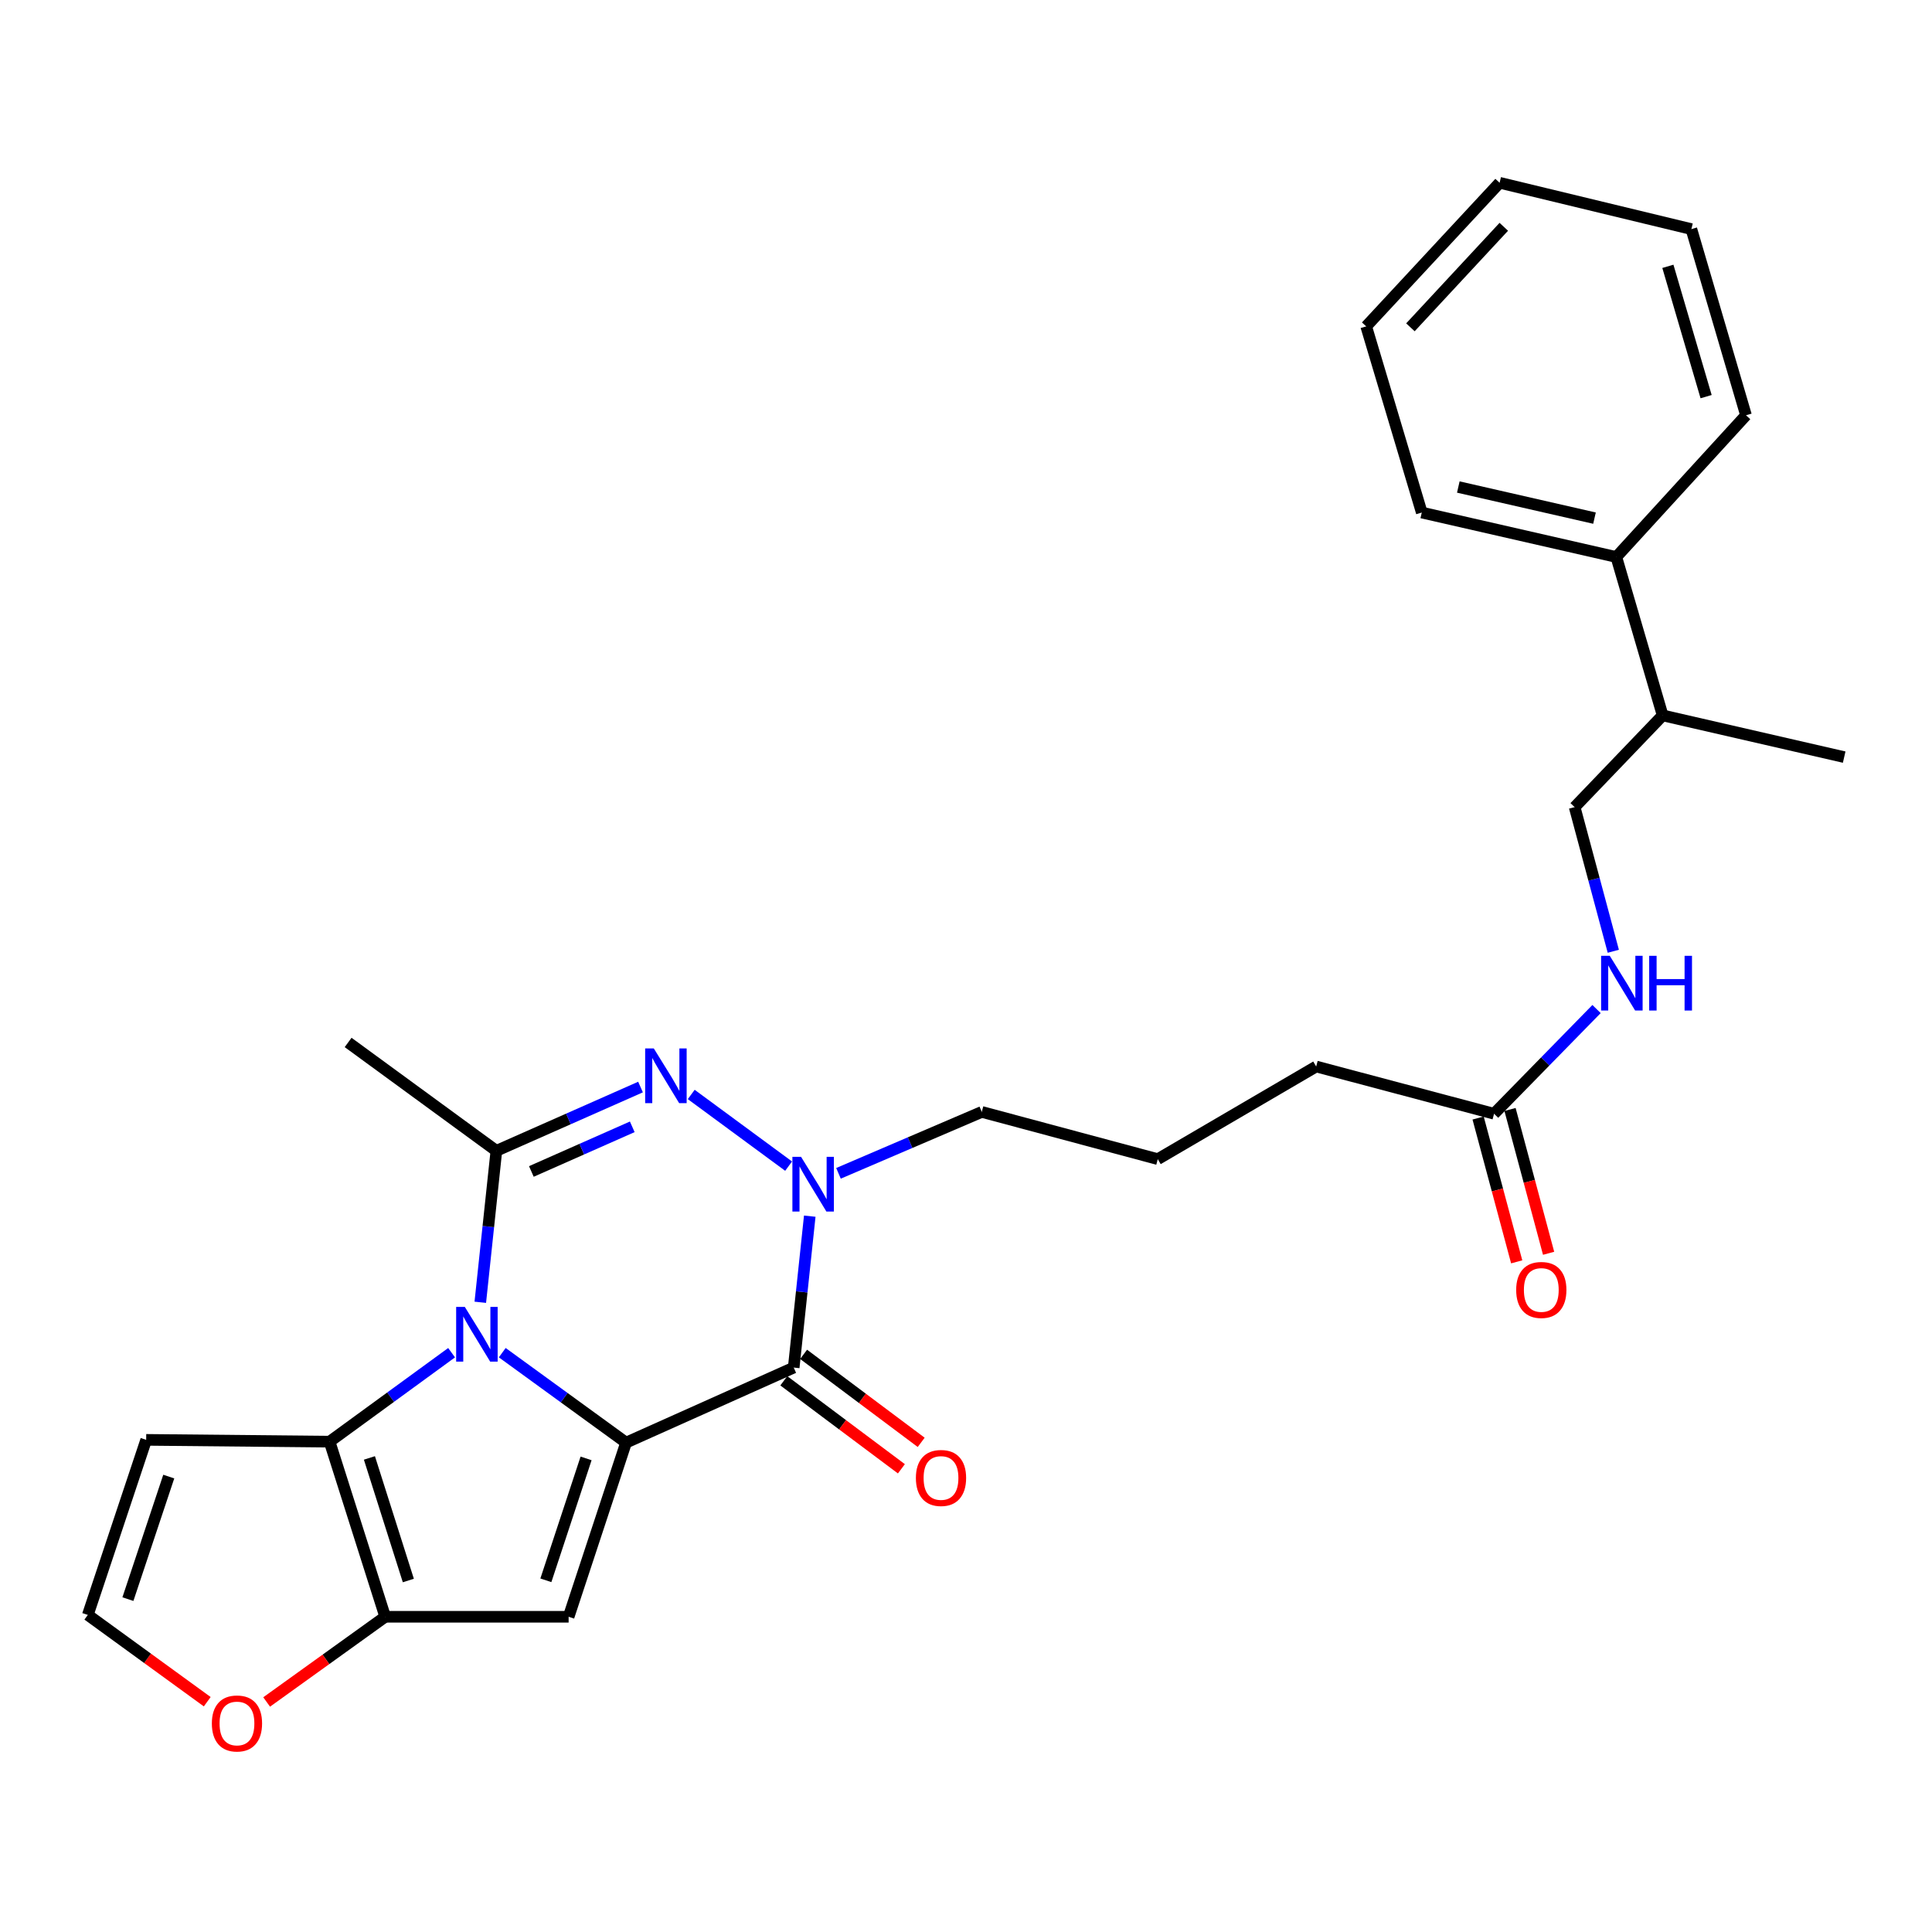 <?xml version='1.0' encoding='iso-8859-1'?>
<svg version='1.1' baseProfile='full'
              xmlns='http://www.w3.org/2000/svg'
                      xmlns:rdkit='http://www.rdkit.org/xml'
                      xmlns:xlink='http://www.w3.org/1999/xlink'
                  xml:space='preserve'
width='1000px' height='1000px' viewBox='0 0 1000 1000'>
<!-- END OF HEADER -->
<rect style='opacity:1.0;fill:#FFFFFF;stroke:none' width='1000' height='1000' x='0' y='0'> </rect>
<path class='bond-0' d='M 324.05,746.705 L 292.009,723.423' style='fill:none;fill-rule:evenodd;stroke:#000000;stroke-width:6px;stroke-linecap:butt;stroke-linejoin:miter;stroke-opacity:1' />
<path class='bond-0' d='M 292.009,723.423 L 259.968,700.141' style='fill:none;fill-rule:evenodd;stroke:#0000FF;stroke-width:6px;stroke-linecap:butt;stroke-linejoin:miter;stroke-opacity:1' />
<path class='bond-1' d='M 324.05,746.705 L 410.824,707.854' style='fill:none;fill-rule:evenodd;stroke:#000000;stroke-width:6px;stroke-linecap:butt;stroke-linejoin:miter;stroke-opacity:1' />
<path class='bond-4' d='M 324.05,746.705 L 294.318,836.841' style='fill:none;fill-rule:evenodd;stroke:#000000;stroke-width:6px;stroke-linecap:butt;stroke-linejoin:miter;stroke-opacity:1' />
<path class='bond-4' d='M 303.353,754.869 L 282.541,817.964' style='fill:none;fill-rule:evenodd;stroke:#000000;stroke-width:6px;stroke-linecap:butt;stroke-linejoin:miter;stroke-opacity:1' />
<path class='bond-2' d='M 248.599,674.057 L 252.76,634.859' style='fill:none;fill-rule:evenodd;stroke:#0000FF;stroke-width:6px;stroke-linecap:butt;stroke-linejoin:miter;stroke-opacity:1' />
<path class='bond-2' d='M 252.76,634.859 L 256.921,595.661' style='fill:none;fill-rule:evenodd;stroke:#000000;stroke-width:6px;stroke-linecap:butt;stroke-linejoin:miter;stroke-opacity:1' />
<path class='bond-6' d='M 233.743,700.155 L 202.169,723.178' style='fill:none;fill-rule:evenodd;stroke:#0000FF;stroke-width:6px;stroke-linecap:butt;stroke-linejoin:miter;stroke-opacity:1' />
<path class='bond-6' d='M 202.169,723.178 L 170.594,746.201' style='fill:none;fill-rule:evenodd;stroke:#000000;stroke-width:6px;stroke-linecap:butt;stroke-linejoin:miter;stroke-opacity:1' />
<path class='bond-5' d='M 410.824,707.854 L 414.976,668.67' style='fill:none;fill-rule:evenodd;stroke:#000000;stroke-width:6px;stroke-linecap:butt;stroke-linejoin:miter;stroke-opacity:1' />
<path class='bond-5' d='M 414.976,668.67 L 419.129,629.486' style='fill:none;fill-rule:evenodd;stroke:#0000FF;stroke-width:6px;stroke-linecap:butt;stroke-linejoin:miter;stroke-opacity:1' />
<path class='bond-11' d='M 405.701,714.698 L 436.13,737.473' style='fill:none;fill-rule:evenodd;stroke:#000000;stroke-width:6px;stroke-linecap:butt;stroke-linejoin:miter;stroke-opacity:1' />
<path class='bond-11' d='M 436.13,737.473 L 466.559,760.247' style='fill:none;fill-rule:evenodd;stroke:#FF0000;stroke-width:6px;stroke-linecap:butt;stroke-linejoin:miter;stroke-opacity:1' />
<path class='bond-11' d='M 415.946,701.01 L 446.375,723.784' style='fill:none;fill-rule:evenodd;stroke:#000000;stroke-width:6px;stroke-linecap:butt;stroke-linejoin:miter;stroke-opacity:1' />
<path class='bond-11' d='M 446.375,723.784 L 476.804,746.558' style='fill:none;fill-rule:evenodd;stroke:#FF0000;stroke-width:6px;stroke-linecap:butt;stroke-linejoin:miter;stroke-opacity:1' />
<path class='bond-19' d='M 256.921,595.661 L 180.188,539.57' style='fill:none;fill-rule:evenodd;stroke:#000000;stroke-width:6px;stroke-linecap:butt;stroke-linejoin:miter;stroke-opacity:1' />
<path class='bond-29' d='M 256.921,595.661 L 294.227,579.157' style='fill:none;fill-rule:evenodd;stroke:#000000;stroke-width:6px;stroke-linecap:butt;stroke-linejoin:miter;stroke-opacity:1' />
<path class='bond-29' d='M 294.227,579.157 L 331.534,562.652' style='fill:none;fill-rule:evenodd;stroke:#0000FF;stroke-width:6px;stroke-linecap:butt;stroke-linejoin:miter;stroke-opacity:1' />
<path class='bond-29' d='M 275.031,606.346 L 301.145,594.793' style='fill:none;fill-rule:evenodd;stroke:#000000;stroke-width:6px;stroke-linecap:butt;stroke-linejoin:miter;stroke-opacity:1' />
<path class='bond-29' d='M 301.145,594.793 L 327.259,583.24' style='fill:none;fill-rule:evenodd;stroke:#0000FF;stroke-width:6px;stroke-linecap:butt;stroke-linejoin:miter;stroke-opacity:1' />
<path class='bond-3' d='M 357.778,566.487 L 408.184,603.592' style='fill:none;fill-rule:evenodd;stroke:#0000FF;stroke-width:6px;stroke-linecap:butt;stroke-linejoin:miter;stroke-opacity:1' />
<path class='bond-7' d='M 294.318,836.841 L 199.376,836.841' style='fill:none;fill-rule:evenodd;stroke:#000000;stroke-width:6px;stroke-linecap:butt;stroke-linejoin:miter;stroke-opacity:1' />
<path class='bond-17' d='M 433.997,607.319 L 471.083,591.421' style='fill:none;fill-rule:evenodd;stroke:#0000FF;stroke-width:6px;stroke-linecap:butt;stroke-linejoin:miter;stroke-opacity:1' />
<path class='bond-17' d='M 471.083,591.421 L 508.169,575.524' style='fill:none;fill-rule:evenodd;stroke:#000000;stroke-width:6px;stroke-linecap:butt;stroke-linejoin:miter;stroke-opacity:1' />
<path class='bond-8' d='M 170.594,746.201 L 75.661,745.27' style='fill:none;fill-rule:evenodd;stroke:#000000;stroke-width:6px;stroke-linecap:butt;stroke-linejoin:miter;stroke-opacity:1' />
<path class='bond-28' d='M 170.594,746.201 L 199.376,836.841' style='fill:none;fill-rule:evenodd;stroke:#000000;stroke-width:6px;stroke-linecap:butt;stroke-linejoin:miter;stroke-opacity:1' />
<path class='bond-28' d='M 191.208,754.623 L 211.355,818.07' style='fill:none;fill-rule:evenodd;stroke:#000000;stroke-width:6px;stroke-linecap:butt;stroke-linejoin:miter;stroke-opacity:1' />
<path class='bond-9' d='M 199.376,836.841 L 168.695,858.891' style='fill:none;fill-rule:evenodd;stroke:#000000;stroke-width:6px;stroke-linecap:butt;stroke-linejoin:miter;stroke-opacity:1' />
<path class='bond-9' d='M 168.695,858.891 L 138.015,880.941' style='fill:none;fill-rule:evenodd;stroke:#FF0000;stroke-width:6px;stroke-linecap:butt;stroke-linejoin:miter;stroke-opacity:1' />
<path class='bond-30' d='M 75.661,745.27 L 45.455,835.881' style='fill:none;fill-rule:evenodd;stroke:#000000;stroke-width:6px;stroke-linecap:butt;stroke-linejoin:miter;stroke-opacity:1' />
<path class='bond-30' d='M 87.351,764.27 L 66.206,827.697' style='fill:none;fill-rule:evenodd;stroke:#000000;stroke-width:6px;stroke-linecap:butt;stroke-linejoin:miter;stroke-opacity:1' />
<path class='bond-10' d='M 107.267,880.801 L 76.361,858.341' style='fill:none;fill-rule:evenodd;stroke:#FF0000;stroke-width:6px;stroke-linecap:butt;stroke-linejoin:miter;stroke-opacity:1' />
<path class='bond-10' d='M 76.361,858.341 L 45.455,835.881' style='fill:none;fill-rule:evenodd;stroke:#000000;stroke-width:6px;stroke-linecap:butt;stroke-linejoin:miter;stroke-opacity:1' />
<path class='bond-12' d='M 773.324,576.474 L 681.25,552.023' style='fill:none;fill-rule:evenodd;stroke:#000000;stroke-width:6px;stroke-linecap:butt;stroke-linejoin:miter;stroke-opacity:1' />
<path class='bond-13' d='M 773.324,576.474 L 799.847,549.375' style='fill:none;fill-rule:evenodd;stroke:#000000;stroke-width:6px;stroke-linecap:butt;stroke-linejoin:miter;stroke-opacity:1' />
<path class='bond-13' d='M 799.847,549.375 L 826.37,522.277' style='fill:none;fill-rule:evenodd;stroke:#0000FF;stroke-width:6px;stroke-linecap:butt;stroke-linejoin:miter;stroke-opacity:1' />
<path class='bond-14' d='M 765.067,578.689 L 775.054,615.912' style='fill:none;fill-rule:evenodd;stroke:#000000;stroke-width:6px;stroke-linecap:butt;stroke-linejoin:miter;stroke-opacity:1' />
<path class='bond-14' d='M 775.054,615.912 L 785.042,653.134' style='fill:none;fill-rule:evenodd;stroke:#FF0000;stroke-width:6px;stroke-linecap:butt;stroke-linejoin:miter;stroke-opacity:1' />
<path class='bond-14' d='M 781.581,574.258 L 791.568,611.481' style='fill:none;fill-rule:evenodd;stroke:#000000;stroke-width:6px;stroke-linecap:butt;stroke-linejoin:miter;stroke-opacity:1' />
<path class='bond-14' d='M 791.568,611.481 L 801.556,648.703' style='fill:none;fill-rule:evenodd;stroke:#FF0000;stroke-width:6px;stroke-linecap:butt;stroke-linejoin:miter;stroke-opacity:1' />
<path class='bond-15' d='M 835.044,492.37 L 825.039,455.067' style='fill:none;fill-rule:evenodd;stroke:#0000FF;stroke-width:6px;stroke-linecap:butt;stroke-linejoin:miter;stroke-opacity:1' />
<path class='bond-15' d='M 825.039,455.067 L 815.034,417.764' style='fill:none;fill-rule:evenodd;stroke:#000000;stroke-width:6px;stroke-linecap:butt;stroke-linejoin:miter;stroke-opacity:1' />
<path class='bond-18' d='M 815.034,417.764 L 860.581,370.289' style='fill:none;fill-rule:evenodd;stroke:#000000;stroke-width:6px;stroke-linecap:butt;stroke-linejoin:miter;stroke-opacity:1' />
<path class='bond-16' d='M 836.606,288.303 L 860.581,370.289' style='fill:none;fill-rule:evenodd;stroke:#000000;stroke-width:6px;stroke-linecap:butt;stroke-linejoin:miter;stroke-opacity:1' />
<path class='bond-22' d='M 836.606,288.303 L 735.907,265.296' style='fill:none;fill-rule:evenodd;stroke:#000000;stroke-width:6px;stroke-linecap:butt;stroke-linejoin:miter;stroke-opacity:1' />
<path class='bond-22' d='M 825.31,268.183 L 754.82,252.079' style='fill:none;fill-rule:evenodd;stroke:#000000;stroke-width:6px;stroke-linecap:butt;stroke-linejoin:miter;stroke-opacity:1' />
<path class='bond-23' d='M 836.606,288.303 L 903.726,214.942' style='fill:none;fill-rule:evenodd;stroke:#000000;stroke-width:6px;stroke-linecap:butt;stroke-linejoin:miter;stroke-opacity:1' />
<path class='bond-20' d='M 508.169,575.524 L 599.264,599.965' style='fill:none;fill-rule:evenodd;stroke:#000000;stroke-width:6px;stroke-linecap:butt;stroke-linejoin:miter;stroke-opacity:1' />
<path class='bond-24' d='M 860.581,370.289 L 954.545,391.88' style='fill:none;fill-rule:evenodd;stroke:#000000;stroke-width:6px;stroke-linecap:butt;stroke-linejoin:miter;stroke-opacity:1' />
<path class='bond-21' d='M 599.264,599.965 L 681.25,552.023' style='fill:none;fill-rule:evenodd;stroke:#000000;stroke-width:6px;stroke-linecap:butt;stroke-linejoin:miter;stroke-opacity:1' />
<path class='bond-26' d='M 735.907,265.296 L 707.144,168.929' style='fill:none;fill-rule:evenodd;stroke:#000000;stroke-width:6px;stroke-linecap:butt;stroke-linejoin:miter;stroke-opacity:1' />
<path class='bond-25' d='M 903.726,214.942 L 875.457,118.584' style='fill:none;fill-rule:evenodd;stroke:#000000;stroke-width:6px;stroke-linecap:butt;stroke-linejoin:miter;stroke-opacity:1' />
<path class='bond-25' d='M 883.079,205.302 L 863.291,137.851' style='fill:none;fill-rule:evenodd;stroke:#000000;stroke-width:6px;stroke-linecap:butt;stroke-linejoin:miter;stroke-opacity:1' />
<path class='bond-27' d='M 875.457,118.584 L 776.193,94.6' style='fill:none;fill-rule:evenodd;stroke:#000000;stroke-width:6px;stroke-linecap:butt;stroke-linejoin:miter;stroke-opacity:1' />
<path class='bond-31' d='M 707.144,168.929 L 776.193,94.6' style='fill:none;fill-rule:evenodd;stroke:#000000;stroke-width:6px;stroke-linecap:butt;stroke-linejoin:miter;stroke-opacity:1' />
<path class='bond-31' d='M 730.029,169.417 L 778.362,117.386' style='fill:none;fill-rule:evenodd;stroke:#000000;stroke-width:6px;stroke-linecap:butt;stroke-linejoin:miter;stroke-opacity:1' />
<path  class='atom-1' d='M 240.583 676.444
L 249.863 691.444
Q 250.783 692.924, 252.263 695.604
Q 253.743 698.284, 253.823 698.444
L 253.823 676.444
L 257.583 676.444
L 257.583 704.764
L 253.703 704.764
L 243.743 688.364
Q 242.583 686.444, 241.343 684.244
Q 240.143 682.044, 239.783 681.364
L 239.783 704.764
L 236.103 704.764
L 236.103 676.444
L 240.583 676.444
' fill='#0000FF'/>
<path  class='atom-4' d='M 338.413 542.679
L 347.693 557.679
Q 348.613 559.159, 350.093 561.839
Q 351.573 564.519, 351.653 564.679
L 351.653 542.679
L 355.413 542.679
L 355.413 570.999
L 351.533 570.999
L 341.573 554.599
Q 340.413 552.679, 339.173 550.479
Q 337.973 548.279, 337.613 547.599
L 337.613 570.999
L 333.933 570.999
L 333.933 542.679
L 338.413 542.679
' fill='#0000FF'/>
<path  class='atom-6' d='M 414.623 598.78
L 423.903 613.78
Q 424.823 615.26, 426.303 617.94
Q 427.783 620.62, 427.863 620.78
L 427.863 598.78
L 431.623 598.78
L 431.623 627.1
L 427.743 627.1
L 417.783 610.7
Q 416.623 608.78, 415.383 606.58
Q 414.183 604.38, 413.823 603.7
L 413.823 627.1
L 410.143 627.1
L 410.143 598.78
L 414.623 598.78
' fill='#0000FF'/>
<path  class='atom-10' d='M 109.653 892.062
Q 109.653 885.262, 113.013 881.462
Q 116.373 877.662, 122.653 877.662
Q 128.933 877.662, 132.293 881.462
Q 135.653 885.262, 135.653 892.062
Q 135.653 898.942, 132.253 902.862
Q 128.853 906.742, 122.653 906.742
Q 116.413 906.742, 113.013 902.862
Q 109.653 898.982, 109.653 892.062
M 122.653 903.542
Q 126.973 903.542, 129.293 900.662
Q 131.653 897.742, 131.653 892.062
Q 131.653 886.502, 129.293 883.702
Q 126.973 880.862, 122.653 880.862
Q 118.333 880.862, 115.973 883.662
Q 113.653 886.462, 113.653 892.062
Q 113.653 897.782, 115.973 900.662
Q 118.333 903.542, 122.653 903.542
' fill='#FF0000'/>
<path  class='atom-12' d='M 474.062 764.994
Q 474.062 758.194, 477.422 754.394
Q 480.782 750.594, 487.062 750.594
Q 493.342 750.594, 496.702 754.394
Q 500.062 758.194, 500.062 764.994
Q 500.062 771.874, 496.662 775.794
Q 493.262 779.674, 487.062 779.674
Q 480.822 779.674, 477.422 775.794
Q 474.062 771.914, 474.062 764.994
M 487.062 776.474
Q 491.382 776.474, 493.702 773.594
Q 496.062 770.674, 496.062 764.994
Q 496.062 759.434, 493.702 756.634
Q 491.382 753.794, 487.062 753.794
Q 482.742 753.794, 480.382 756.594
Q 478.062 759.394, 478.062 764.994
Q 478.062 770.714, 480.382 773.594
Q 482.742 776.474, 487.062 776.474
' fill='#FF0000'/>
<path  class='atom-14' d='M 833.215 494.728
L 842.495 509.728
Q 843.415 511.208, 844.895 513.888
Q 846.375 516.568, 846.455 516.728
L 846.455 494.728
L 850.215 494.728
L 850.215 523.048
L 846.335 523.048
L 836.375 506.648
Q 835.215 504.728, 833.975 502.528
Q 832.775 500.328, 832.415 499.648
L 832.415 523.048
L 828.735 523.048
L 828.735 494.728
L 833.215 494.728
' fill='#0000FF'/>
<path  class='atom-14' d='M 853.615 494.728
L 857.455 494.728
L 857.455 506.768
L 871.935 506.768
L 871.935 494.728
L 875.775 494.728
L 875.775 523.048
L 871.935 523.048
L 871.935 509.968
L 857.455 509.968
L 857.455 523.048
L 853.615 523.048
L 853.615 494.728
' fill='#0000FF'/>
<path  class='atom-15' d='M 784.774 667.677
Q 784.774 660.877, 788.134 657.077
Q 791.494 653.277, 797.774 653.277
Q 804.054 653.277, 807.414 657.077
Q 810.774 660.877, 810.774 667.677
Q 810.774 674.557, 807.374 678.477
Q 803.974 682.357, 797.774 682.357
Q 791.534 682.357, 788.134 678.477
Q 784.774 674.597, 784.774 667.677
M 797.774 679.157
Q 802.094 679.157, 804.414 676.277
Q 806.774 673.357, 806.774 667.677
Q 806.774 662.117, 804.414 659.317
Q 802.094 656.477, 797.774 656.477
Q 793.454 656.477, 791.094 659.277
Q 788.774 662.077, 788.774 667.677
Q 788.774 673.397, 791.094 676.277
Q 793.454 679.157, 797.774 679.157
' fill='#FF0000'/>
</svg>
